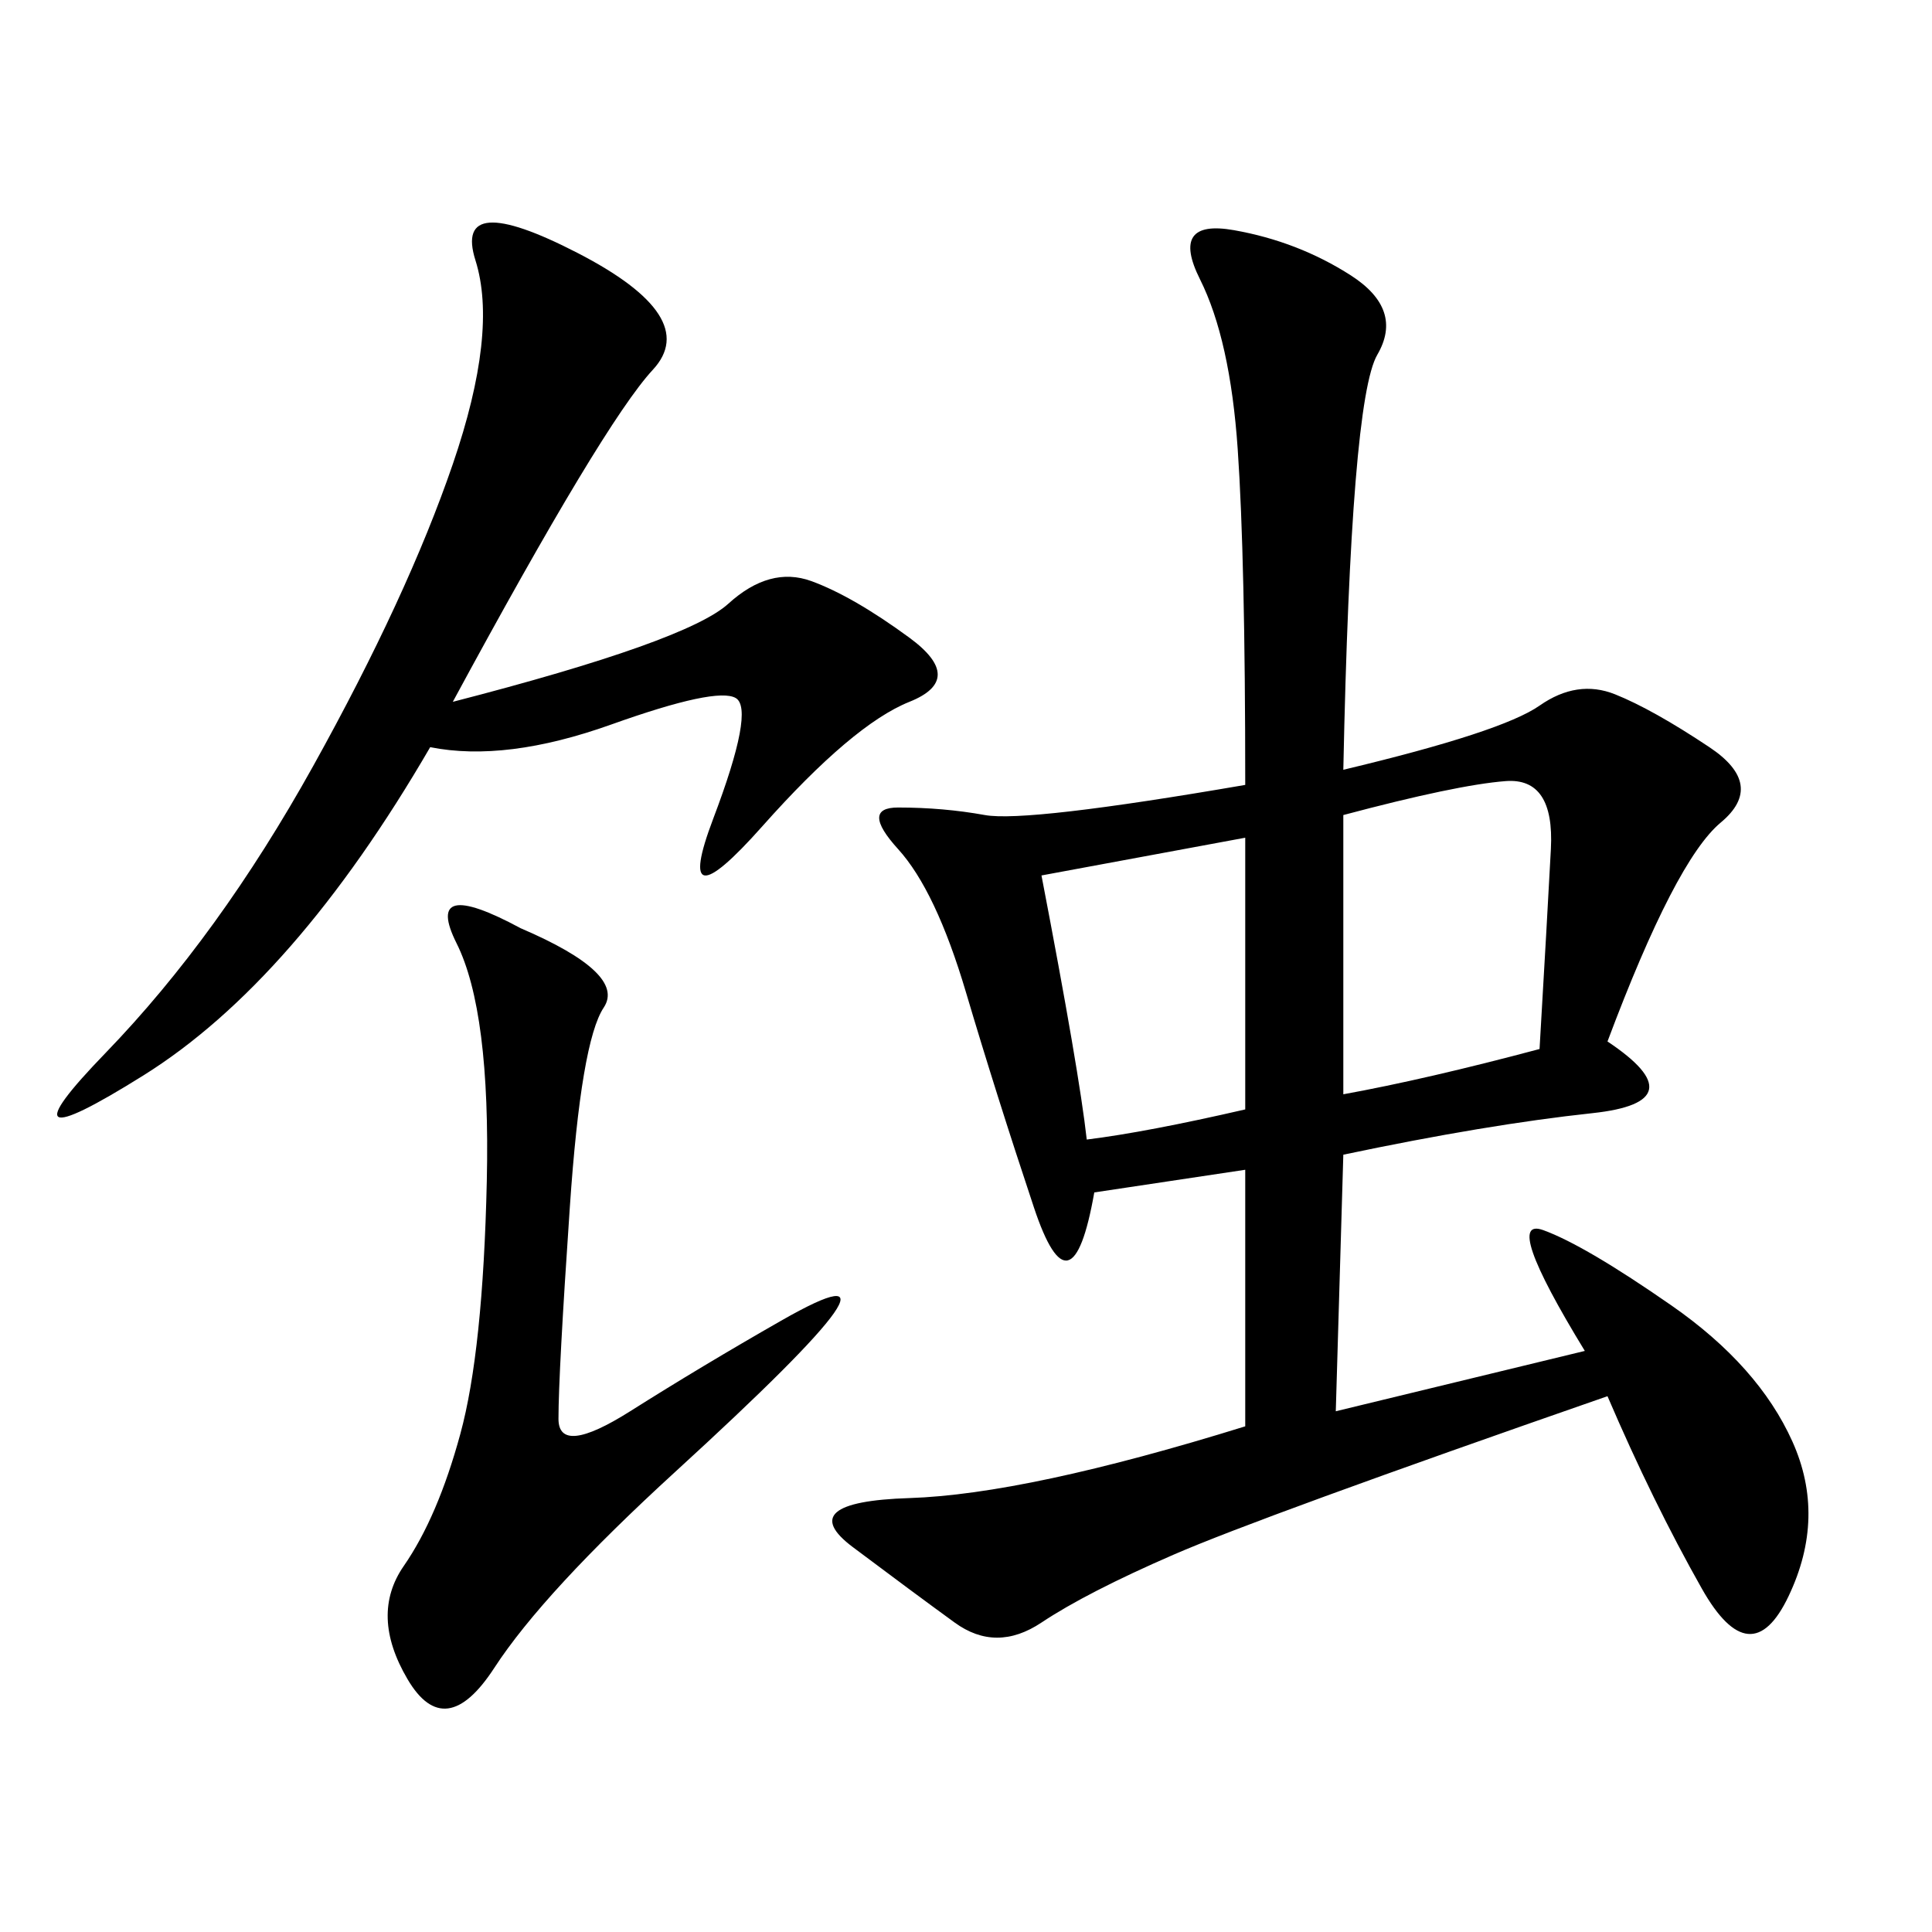 <svg xmlns="http://www.w3.org/2000/svg" xmlns:xlink="http://www.w3.org/1999/xlink" width="300" height="300"><path d="M208.59 119.53Q233.20 113.67 239.06 109.57Q244.92 105.47 250.78 107.81Q256.64 110.16 265.43 116.02Q274.22 121.88 267.19 127.73Q260.16 133.59 249.61 161.72L249.61 161.72Q263.67 171.09 247.27 172.85Q230.86 174.61 208.59 179.30L208.59 179.30L207.42 219.14L246.09 209.77Q233.20 188.67 239.65 191.02Q246.09 193.36 259.57 202.73Q273.05 212.11 278.32 223.83Q283.59 235.55 277.73 247.85Q271.88 260.16 264.26 246.68Q256.64 233.20 249.61 216.80L249.61 216.80Q195.70 235.55 182.23 241.41Q168.75 247.27 161.72 251.95Q154.69 256.64 148.24 251.95Q141.80 247.27 132.42 240.23Q123.05 233.20 141.21 232.62Q159.38 232.03 193.36 221.48L193.36 221.48L193.36 181.64L169.92 185.16Q166.41 205.08 160.55 187.50Q154.69 169.92 150 154.10Q145.31 138.28 139.45 131.84Q133.59 125.39 139.45 125.39L139.45 125.39Q146.48 125.39 152.93 126.56Q159.38 127.73 193.36 121.88L193.36 121.88Q193.36 86.72 192.19 69.73Q191.02 52.73 186.33 43.36Q181.64 33.98 191.60 35.74Q201.56 37.50 209.77 42.77Q217.97 48.05 213.87 55.08Q209.77 62.11 208.59 119.53L208.59 119.53ZM70.31 108.98Q106.64 99.61 113.09 93.75Q119.53 87.89 125.98 90.23Q132.42 92.58 141.21 99.02Q150 105.47 141.21 108.98Q132.42 112.50 118.36 128.32Q104.30 144.14 110.74 127.15Q117.19 110.16 114.26 108.40Q111.33 106.64 94.92 112.50Q78.52 118.36 66.80 116.02L66.80 116.02Q45.70 152.34 22.27 166.99Q-1.17 181.64 16.41 163.48Q33.98 145.31 48.63 118.95Q63.28 92.58 70.31 72.07Q77.34 51.56 73.83 40.43Q70.31 29.30 89.65 39.26Q108.98 49.22 101.37 57.42Q93.75 65.63 70.31 108.98L70.31 108.98ZM80.86 144.14Q97.27 151.17 93.75 156.45Q90.23 161.72 88.48 187.50Q86.72 213.28 86.72 220.31L86.72 220.31Q86.72 226.17 97.85 219.14Q108.98 212.11 121.29 205.08Q133.59 198.05 129.49 203.91Q125.39 209.77 104.88 228.52Q84.38 247.27 76.76 258.98Q69.14 270.70 63.28 260.74Q57.42 250.78 62.70 243.16Q67.97 235.55 71.48 222.66Q75 209.77 75.59 183.40Q76.17 157.03 70.90 146.48Q65.63 135.94 80.86 144.14L80.86 144.14ZM208.59 169.92Q221.48 167.58 239.06 162.89L239.06 162.89Q240.23 142.97 240.82 131.84Q241.41 120.70 233.79 121.29Q226.17 121.88 208.59 126.56L208.59 126.56L208.59 169.92ZM161.72 135.94Q167.58 166.41 168.75 176.95L168.75 176.95Q178.13 175.78 193.36 172.27L193.36 172.27L193.36 130.08L161.72 135.94Z"/></svg>